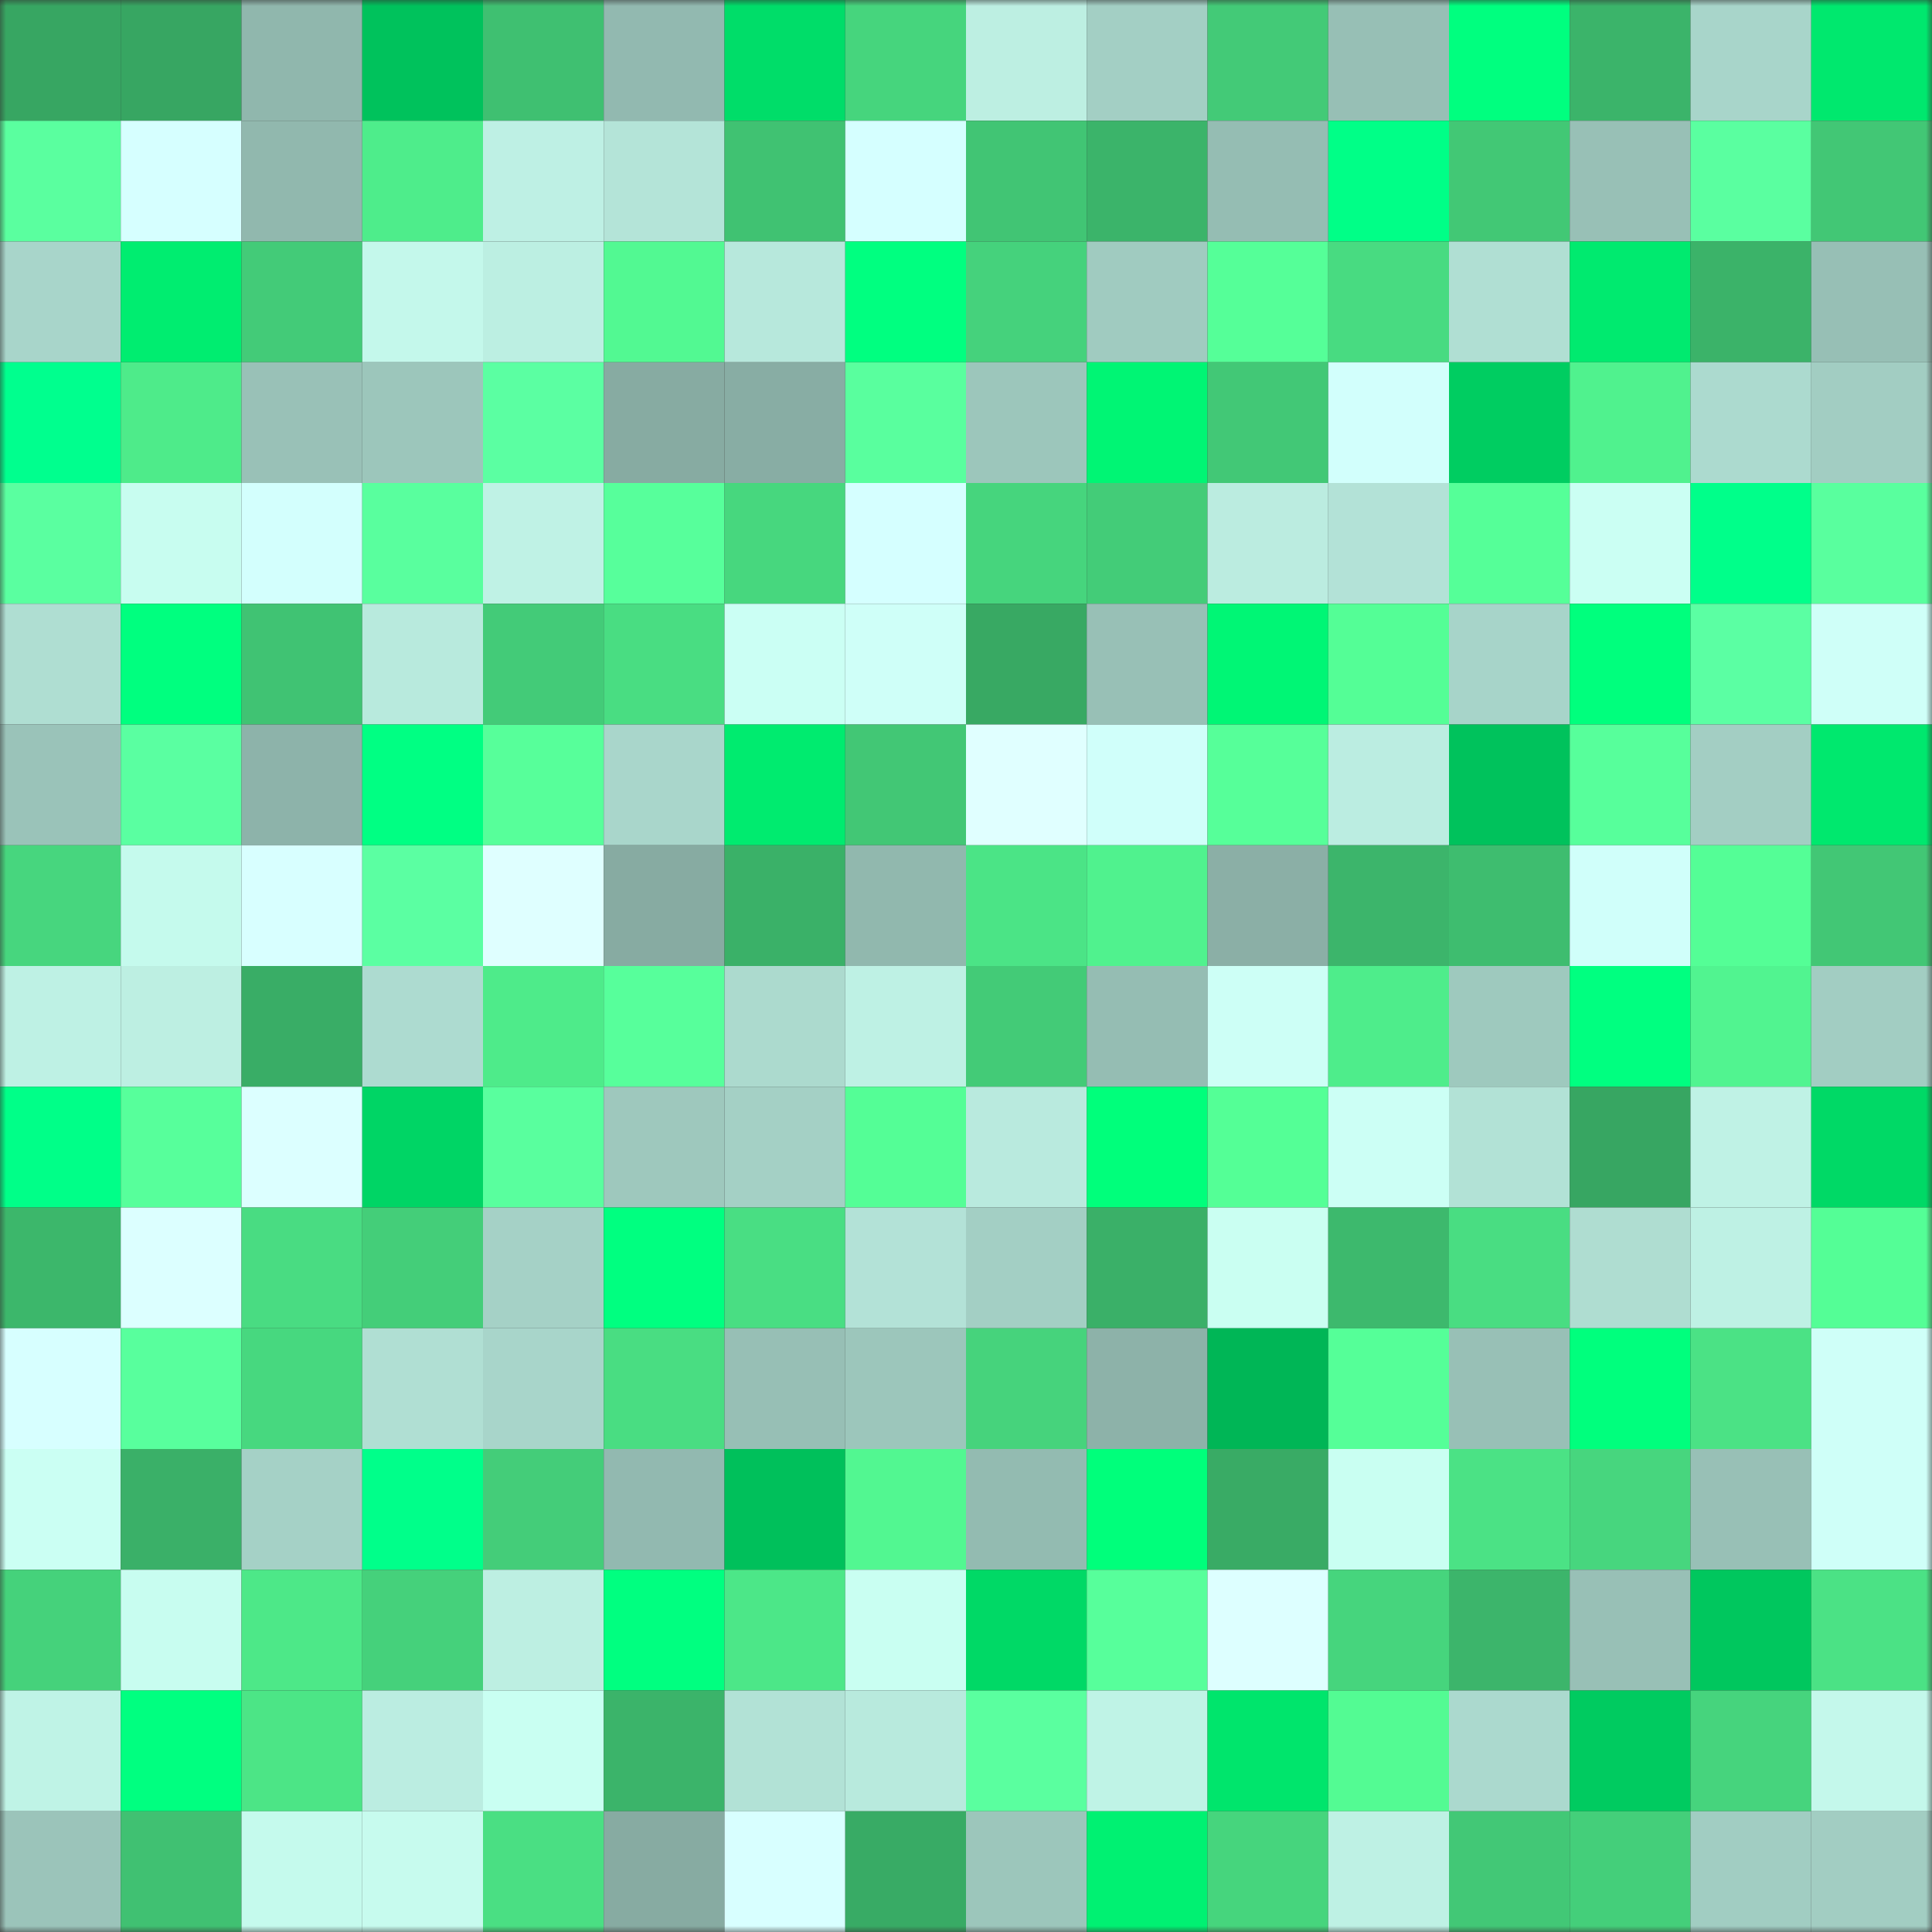 <svg viewBox="0 0 160 160" fill="none" role="img" xmlns="http://www.w3.org/2000/svg" width="240" height="240" name="lens%2Ckazi-.lens"><rect x="0" y="0" width="160" height="160" fill="#333333" stroke="none"/><mask id="762324974" mask-type="alpha" maskUnits="userSpaceOnUse" x="0" y="0" width="160" height="160"><rect width="160" height="160" fill="#FFFFFF"></rect></mask><g mask="url(#762324974)"><rect x="0" y="0" width="10" height="10" fill="#37a662"></rect><rect x="10" y="0" width="10" height="10" fill="#37a662"></rect><rect x="20" y="0" width="10" height="10" fill="#90b7ad"></rect><rect x="30" y="0" width="10" height="10" fill="#00c25c"></rect><rect x="40" y="0" width="10" height="10" fill="#3fc071"></rect><rect x="50" y="0" width="10" height="10" fill="#92b9b0"></rect><rect x="60" y="0" width="10" height="10" fill="#00dd69"></rect><rect x="70" y="0" width="10" height="10" fill="#46d57d"></rect><rect x="80" y="0" width="10" height="10" fill="#bdefe2"></rect><rect x="90" y="0" width="10" height="10" fill="#a3cfc4"></rect><rect x="100" y="0" width="10" height="10" fill="#43ca77"></rect><rect x="110" y="0" width="10" height="10" fill="#97bfb5"></rect><rect x="120" y="0" width="10" height="10" fill="#00ff7f"></rect><rect x="130" y="0" width="10" height="10" fill="#3bb46a"></rect><rect x="140" y="0" width="10" height="10" fill="#a8d5ca"></rect><rect x="150" y="0" width="10" height="10" fill="#00e86e"></rect><rect x="0" y="10" width="10" height="10" fill="#5aff9f"></rect><rect x="10" y="10" width="10" height="10" fill="#d6ffff"></rect><rect x="20" y="10" width="10" height="10" fill="#91b8ae"></rect><rect x="30" y="10" width="10" height="10" fill="#4eed8b"></rect><rect x="40" y="10" width="10" height="10" fill="#bef0e4"></rect><rect x="50" y="10" width="10" height="10" fill="#b4e4d8"></rect><rect x="60" y="10" width="10" height="10" fill="#40c272"></rect><rect x="70" y="10" width="10" height="10" fill="#d5ffff"></rect><rect x="80" y="10" width="10" height="10" fill="#41c574"></rect><rect x="90" y="10" width="10" height="10" fill="#3bb46a"></rect><rect x="100" y="10" width="10" height="10" fill="#95bdb3"></rect><rect x="110" y="10" width="10" height="10" fill="#00ff87"></rect><rect x="120" y="10" width="10" height="10" fill="#42c875"></rect><rect x="130" y="10" width="10" height="10" fill="#98c0b6"></rect><rect x="140" y="10" width="10" height="10" fill="#5affa0"></rect><rect x="150" y="10" width="10" height="10" fill="#42c775"></rect><rect x="0" y="20" width="10" height="10" fill="#a8d5ca"></rect><rect x="10" y="20" width="10" height="10" fill="#00ed70"></rect><rect x="20" y="20" width="10" height="10" fill="#43cb78"></rect><rect x="30" y="20" width="10" height="10" fill="#c4f8eb"></rect><rect x="40" y="20" width="10" height="10" fill="#bcefe2"></rect><rect x="50" y="20" width="10" height="10" fill="#52f992"></rect><rect x="60" y="20" width="10" height="10" fill="#b7e8dc"></rect><rect x="70" y="20" width="10" height="10" fill="#00ff80"></rect><rect x="80" y="20" width="10" height="10" fill="#45d27c"></rect><rect x="90" y="20" width="10" height="10" fill="#a0cbc0"></rect><rect x="100" y="20" width="10" height="10" fill="#55ff98"></rect><rect x="110" y="20" width="10" height="10" fill="#48db81"></rect><rect x="120" y="20" width="10" height="10" fill="#b0dfd3"></rect><rect x="130" y="20" width="10" height="10" fill="#00ea6f"></rect><rect x="140" y="20" width="10" height="10" fill="#3bb369"></rect><rect x="150" y="20" width="10" height="10" fill="#97bfb5"></rect><rect x="0" y="30" width="10" height="10" fill="#00ff8e"></rect><rect x="10" y="30" width="10" height="10" fill="#4eeb8a"></rect><rect x="20" y="30" width="10" height="10" fill="#99c1b7"></rect><rect x="30" y="30" width="10" height="10" fill="#9cc6bb"></rect><rect x="40" y="30" width="10" height="10" fill="#5bffa2"></rect><rect x="50" y="30" width="10" height="10" fill="#87aba2"></rect><rect x="60" y="30" width="10" height="10" fill="#88ada4"></rect><rect x="70" y="30" width="10" height="10" fill="#59ff9e"></rect><rect x="80" y="30" width="10" height="10" fill="#9cc6bb"></rect><rect x="90" y="30" width="10" height="10" fill="#00f574"></rect><rect x="100" y="30" width="10" height="10" fill="#42c876"></rect><rect x="110" y="30" width="10" height="10" fill="#d2fffc"></rect><rect x="120" y="30" width="10" height="10" fill="#00cd61"></rect><rect x="130" y="30" width="10" height="10" fill="#50f28e"></rect><rect x="140" y="30" width="10" height="10" fill="#acdacf"></rect><rect x="150" y="30" width="10" height="10" fill="#a2cdc2"></rect><rect x="0" y="40" width="10" height="10" fill="#5affa0"></rect><rect x="10" y="40" width="10" height="10" fill="#c8fdf0"></rect><rect x="20" y="40" width="10" height="10" fill="#d3fffd"></rect><rect x="30" y="40" width="10" height="10" fill="#59ff9e"></rect><rect x="40" y="40" width="10" height="10" fill="#bff2e5"></rect><rect x="50" y="40" width="10" height="10" fill="#57ff9b"></rect><rect x="60" y="40" width="10" height="10" fill="#47d77e"></rect><rect x="70" y="40" width="10" height="10" fill="#d5ffff"></rect><rect x="80" y="40" width="10" height="10" fill="#46d57d"></rect><rect x="90" y="40" width="10" height="10" fill="#43cc78"></rect><rect x="100" y="40" width="10" height="10" fill="#bbece0"></rect><rect x="110" y="40" width="10" height="10" fill="#b3e2d7"></rect><rect x="120" y="40" width="10" height="10" fill="#55ff98"></rect><rect x="130" y="40" width="10" height="10" fill="#cbfff3"></rect><rect x="140" y="40" width="10" height="10" fill="#00ff8a"></rect><rect x="150" y="40" width="10" height="10" fill="#59ff9e"></rect><rect x="0" y="50" width="10" height="10" fill="#afded2"></rect><rect x="10" y="50" width="10" height="10" fill="#00ff7f"></rect><rect x="20" y="50" width="10" height="10" fill="#40c373"></rect><rect x="30" y="50" width="10" height="10" fill="#b8eadd"></rect><rect x="40" y="50" width="10" height="10" fill="#43cb78"></rect><rect x="50" y="50" width="10" height="10" fill="#49dd82"></rect><rect x="60" y="50" width="10" height="10" fill="#cbfff4"></rect><rect x="70" y="50" width="10" height="10" fill="#cffff8"></rect><rect x="80" y="50" width="10" height="10" fill="#38a963"></rect><rect x="90" y="50" width="10" height="10" fill="#98c0b6"></rect><rect x="100" y="50" width="10" height="10" fill="#00f675"></rect><rect x="110" y="50" width="10" height="10" fill="#54fe96"></rect><rect x="120" y="50" width="10" height="10" fill="#a7d4c9"></rect><rect x="130" y="50" width="10" height="10" fill="#00ff7d"></rect><rect x="140" y="50" width="10" height="10" fill="#5bffa3"></rect><rect x="150" y="50" width="10" height="10" fill="#cffff8"></rect><rect x="0" y="60" width="10" height="10" fill="#9ac3b9"></rect><rect x="10" y="60" width="10" height="10" fill="#5affa1"></rect><rect x="20" y="60" width="10" height="10" fill="#8db3aa"></rect><rect x="30" y="60" width="10" height="10" fill="#00ff83"></rect><rect x="40" y="60" width="10" height="10" fill="#57ff9a"></rect><rect x="50" y="60" width="10" height="10" fill="#a9d6cb"></rect><rect x="60" y="60" width="10" height="10" fill="#00eb6f"></rect><rect x="70" y="60" width="10" height="10" fill="#42c775"></rect><rect x="80" y="60" width="10" height="10" fill="#e0ffff"></rect><rect x="90" y="60" width="10" height="10" fill="#d0fffa"></rect><rect x="100" y="60" width="10" height="10" fill="#56ff99"></rect><rect x="110" y="60" width="10" height="10" fill="#bbede1"></rect><rect x="120" y="60" width="10" height="10" fill="#00c25c"></rect><rect x="130" y="60" width="10" height="10" fill="#57ff9b"></rect><rect x="140" y="60" width="10" height="10" fill="#a3cec3"></rect><rect x="150" y="60" width="10" height="10" fill="#00e86e"></rect><rect x="0" y="70" width="10" height="10" fill="#47d67e"></rect><rect x="10" y="70" width="10" height="10" fill="#c5faed"></rect><rect x="20" y="70" width="10" height="10" fill="#d8ffff"></rect><rect x="30" y="70" width="10" height="10" fill="#5bffa2"></rect><rect x="40" y="70" width="10" height="10" fill="#dfffff"></rect><rect x="50" y="70" width="10" height="10" fill="#87aba2"></rect><rect x="60" y="70" width="10" height="10" fill="#3ab168"></rect><rect x="70" y="70" width="10" height="10" fill="#91b8ae"></rect><rect x="80" y="70" width="10" height="10" fill="#4be486"></rect><rect x="90" y="70" width="10" height="10" fill="#50f28e"></rect><rect x="100" y="70" width="10" height="10" fill="#8bafa6"></rect><rect x="110" y="70" width="10" height="10" fill="#3cb56b"></rect><rect x="120" y="70" width="10" height="10" fill="#3ebd6f"></rect><rect x="130" y="70" width="10" height="10" fill="#d0fffa"></rect><rect x="140" y="70" width="10" height="10" fill="#54fe96"></rect><rect x="150" y="70" width="10" height="10" fill="#42c775"></rect><rect x="0" y="80" width="10" height="10" fill="#bef1e4"></rect><rect x="10" y="80" width="10" height="10" fill="#bdefe2"></rect><rect x="20" y="80" width="10" height="10" fill="#39ad66"></rect><rect x="30" y="80" width="10" height="10" fill="#addbd0"></rect><rect x="40" y="80" width="10" height="10" fill="#4eeb8a"></rect><rect x="50" y="80" width="10" height="10" fill="#57ff9b"></rect><rect x="60" y="80" width="10" height="10" fill="#acdace"></rect><rect x="70" y="80" width="10" height="10" fill="#bef1e4"></rect><rect x="80" y="80" width="10" height="10" fill="#43cb77"></rect><rect x="90" y="80" width="10" height="10" fill="#95bdb3"></rect><rect x="100" y="80" width="10" height="10" fill="#cdfff6"></rect><rect x="110" y="80" width="10" height="10" fill="#4eed8b"></rect><rect x="120" y="80" width="10" height="10" fill="#9ec9be"></rect><rect x="130" y="80" width="10" height="10" fill="#00ff80"></rect><rect x="140" y="80" width="10" height="10" fill="#51f490"></rect><rect x="150" y="80" width="10" height="10" fill="#a2cdc2"></rect><rect x="0" y="90" width="10" height="10" fill="#00ff88"></rect><rect x="10" y="90" width="10" height="10" fill="#57ff9b"></rect><rect x="20" y="90" width="10" height="10" fill="#dcffff"></rect><rect x="30" y="90" width="10" height="10" fill="#00d565"></rect><rect x="40" y="90" width="10" height="10" fill="#59ff9e"></rect><rect x="50" y="90" width="10" height="10" fill="#9ec8bd"></rect><rect x="60" y="90" width="10" height="10" fill="#a4d0c5"></rect><rect x="70" y="90" width="10" height="10" fill="#54fe96"></rect><rect x="80" y="90" width="10" height="10" fill="#b9eade"></rect><rect x="90" y="90" width="10" height="10" fill="#00ff7b"></rect><rect x="100" y="90" width="10" height="10" fill="#54ff96"></rect><rect x="110" y="90" width="10" height="10" fill="#ccfff5"></rect><rect x="120" y="90" width="10" height="10" fill="#b2e2d6"></rect><rect x="130" y="90" width="10" height="10" fill="#37a662"></rect><rect x="140" y="90" width="10" height="10" fill="#bff2e5"></rect><rect x="150" y="90" width="10" height="10" fill="#00d966"></rect><rect x="0" y="100" width="10" height="10" fill="#3cb76b"></rect><rect x="10" y="100" width="10" height="10" fill="#dcffff"></rect><rect x="20" y="100" width="10" height="10" fill="#49dc82"></rect><rect x="30" y="100" width="10" height="10" fill="#44ce79"></rect><rect x="40" y="100" width="10" height="10" fill="#a5d1c6"></rect><rect x="50" y="100" width="10" height="10" fill="#00ff80"></rect><rect x="60" y="100" width="10" height="10" fill="#49de83"></rect><rect x="70" y="100" width="10" height="10" fill="#b3e2d7"></rect><rect x="80" y="100" width="10" height="10" fill="#a3cfc4"></rect><rect x="90" y="100" width="10" height="10" fill="#3ab068"></rect><rect x="100" y="100" width="10" height="10" fill="#cafff2"></rect><rect x="110" y="100" width="10" height="10" fill="#3db96d"></rect><rect x="120" y="100" width="10" height="10" fill="#49dd82"></rect><rect x="130" y="100" width="10" height="10" fill="#afddd1"></rect><rect x="140" y="100" width="10" height="10" fill="#bef1e4"></rect><rect x="150" y="100" width="10" height="10" fill="#54fe96"></rect><rect x="0" y="110" width="10" height="10" fill="#d7ffff"></rect><rect x="10" y="110" width="10" height="10" fill="#58ff9d"></rect><rect x="20" y="110" width="10" height="10" fill="#47d87f"></rect><rect x="30" y="110" width="10" height="10" fill="#b0dfd3"></rect><rect x="40" y="110" width="10" height="10" fill="#a8d5ca"></rect><rect x="50" y="110" width="10" height="10" fill="#49dd82"></rect><rect x="60" y="110" width="10" height="10" fill="#97bfb5"></rect><rect x="70" y="110" width="10" height="10" fill="#9cc6bb"></rect><rect x="80" y="110" width="10" height="10" fill="#46d37c"></rect><rect x="90" y="110" width="10" height="10" fill="#8db2a9"></rect><rect x="100" y="110" width="10" height="10" fill="#00b656"></rect><rect x="110" y="110" width="10" height="10" fill="#55ff98"></rect><rect x="120" y="110" width="10" height="10" fill="#98c0b6"></rect><rect x="130" y="110" width="10" height="10" fill="#00ff7d"></rect><rect x="140" y="110" width="10" height="10" fill="#4be285"></rect><rect x="150" y="110" width="10" height="10" fill="#cffff8"></rect><rect x="0" y="120" width="10" height="10" fill="#cbfff3"></rect><rect x="10" y="120" width="10" height="10" fill="#3ab068"></rect><rect x="20" y="120" width="10" height="10" fill="#a5d1c6"></rect><rect x="30" y="120" width="10" height="10" fill="#00ff8a"></rect><rect x="40" y="120" width="10" height="10" fill="#44cd79"></rect><rect x="50" y="120" width="10" height="10" fill="#92b9b0"></rect><rect x="60" y="120" width="10" height="10" fill="#00c05b"></rect><rect x="70" y="120" width="10" height="10" fill="#52f791"></rect><rect x="80" y="120" width="10" height="10" fill="#93bbb1"></rect><rect x="90" y="120" width="10" height="10" fill="#00ff7b"></rect><rect x="100" y="120" width="10" height="10" fill="#39ab65"></rect><rect x="110" y="120" width="10" height="10" fill="#c9fff2"></rect><rect x="120" y="120" width="10" height="10" fill="#4be285"></rect><rect x="130" y="120" width="10" height="10" fill="#47d67e"></rect><rect x="140" y="120" width="10" height="10" fill="#98c0b6"></rect><rect x="150" y="120" width="10" height="10" fill="#cffff8"></rect><rect x="0" y="130" width="10" height="10" fill="#45d27b"></rect><rect x="10" y="130" width="10" height="10" fill="#c8fdf0"></rect><rect x="20" y="130" width="10" height="10" fill="#4de888"></rect><rect x="30" y="130" width="10" height="10" fill="#45d17b"></rect><rect x="40" y="130" width="10" height="10" fill="#bdefe2"></rect><rect x="50" y="130" width="10" height="10" fill="#00ff80"></rect><rect x="60" y="130" width="10" height="10" fill="#4ce788"></rect><rect x="70" y="130" width="10" height="10" fill="#c9fff2"></rect><rect x="80" y="130" width="10" height="10" fill="#00d966"></rect><rect x="90" y="130" width="10" height="10" fill="#57ff9b"></rect><rect x="100" y="130" width="10" height="10" fill="#ddffff"></rect><rect x="110" y="130" width="10" height="10" fill="#46d57d"></rect><rect x="120" y="130" width="10" height="10" fill="#3cb56b"></rect><rect x="130" y="130" width="10" height="10" fill="#98c0b6"></rect><rect x="140" y="130" width="10" height="10" fill="#00c75e"></rect><rect x="150" y="130" width="10" height="10" fill="#4be285"></rect><rect x="0" y="140" width="10" height="10" fill="#bff3e6"></rect><rect x="10" y="140" width="10" height="10" fill="#00ff80"></rect><rect x="20" y="140" width="10" height="10" fill="#4ce586"></rect><rect x="30" y="140" width="10" height="10" fill="#bbede1"></rect><rect x="40" y="140" width="10" height="10" fill="#c9fff2"></rect><rect x="50" y="140" width="10" height="10" fill="#3bb46a"></rect><rect x="60" y="140" width="10" height="10" fill="#b2e2d6"></rect><rect x="70" y="140" width="10" height="10" fill="#b8eadd"></rect><rect x="80" y="140" width="10" height="10" fill="#5aff9f"></rect><rect x="90" y="140" width="10" height="10" fill="#bff3e6"></rect><rect x="100" y="140" width="10" height="10" fill="#00e56c"></rect><rect x="110" y="140" width="10" height="10" fill="#53fb93"></rect><rect x="120" y="140" width="10" height="10" fill="#abd9ce"></rect><rect x="130" y="140" width="10" height="10" fill="#00cb60"></rect><rect x="140" y="140" width="10" height="10" fill="#46d47d"></rect><rect x="150" y="140" width="10" height="10" fill="#c4f8eb"></rect><rect x="0" y="150" width="10" height="10" fill="#9bc4ba"></rect><rect x="10" y="150" width="10" height="10" fill="#40c172"></rect><rect x="20" y="150" width="10" height="10" fill="#c5faed"></rect><rect x="30" y="150" width="10" height="10" fill="#c7fbee"></rect><rect x="40" y="150" width="10" height="10" fill="#4adf83"></rect><rect x="50" y="150" width="10" height="10" fill="#87aba2"></rect><rect x="60" y="150" width="10" height="10" fill="#d8ffff"></rect><rect x="70" y="150" width="10" height="10" fill="#38ab65"></rect><rect x="80" y="150" width="10" height="10" fill="#9cc6bb"></rect><rect x="90" y="150" width="10" height="10" fill="#00f172"></rect><rect x="100" y="150" width="10" height="10" fill="#46d57d"></rect><rect x="110" y="150" width="10" height="10" fill="#bef1e4"></rect><rect x="120" y="150" width="10" height="10" fill="#42c876"></rect><rect x="130" y="150" width="10" height="10" fill="#44cf7a"></rect><rect x="140" y="150" width="10" height="10" fill="#a1cdc2"></rect><rect x="150" y="150" width="10" height="10" fill="#a2cdc2"></rect></g></svg>